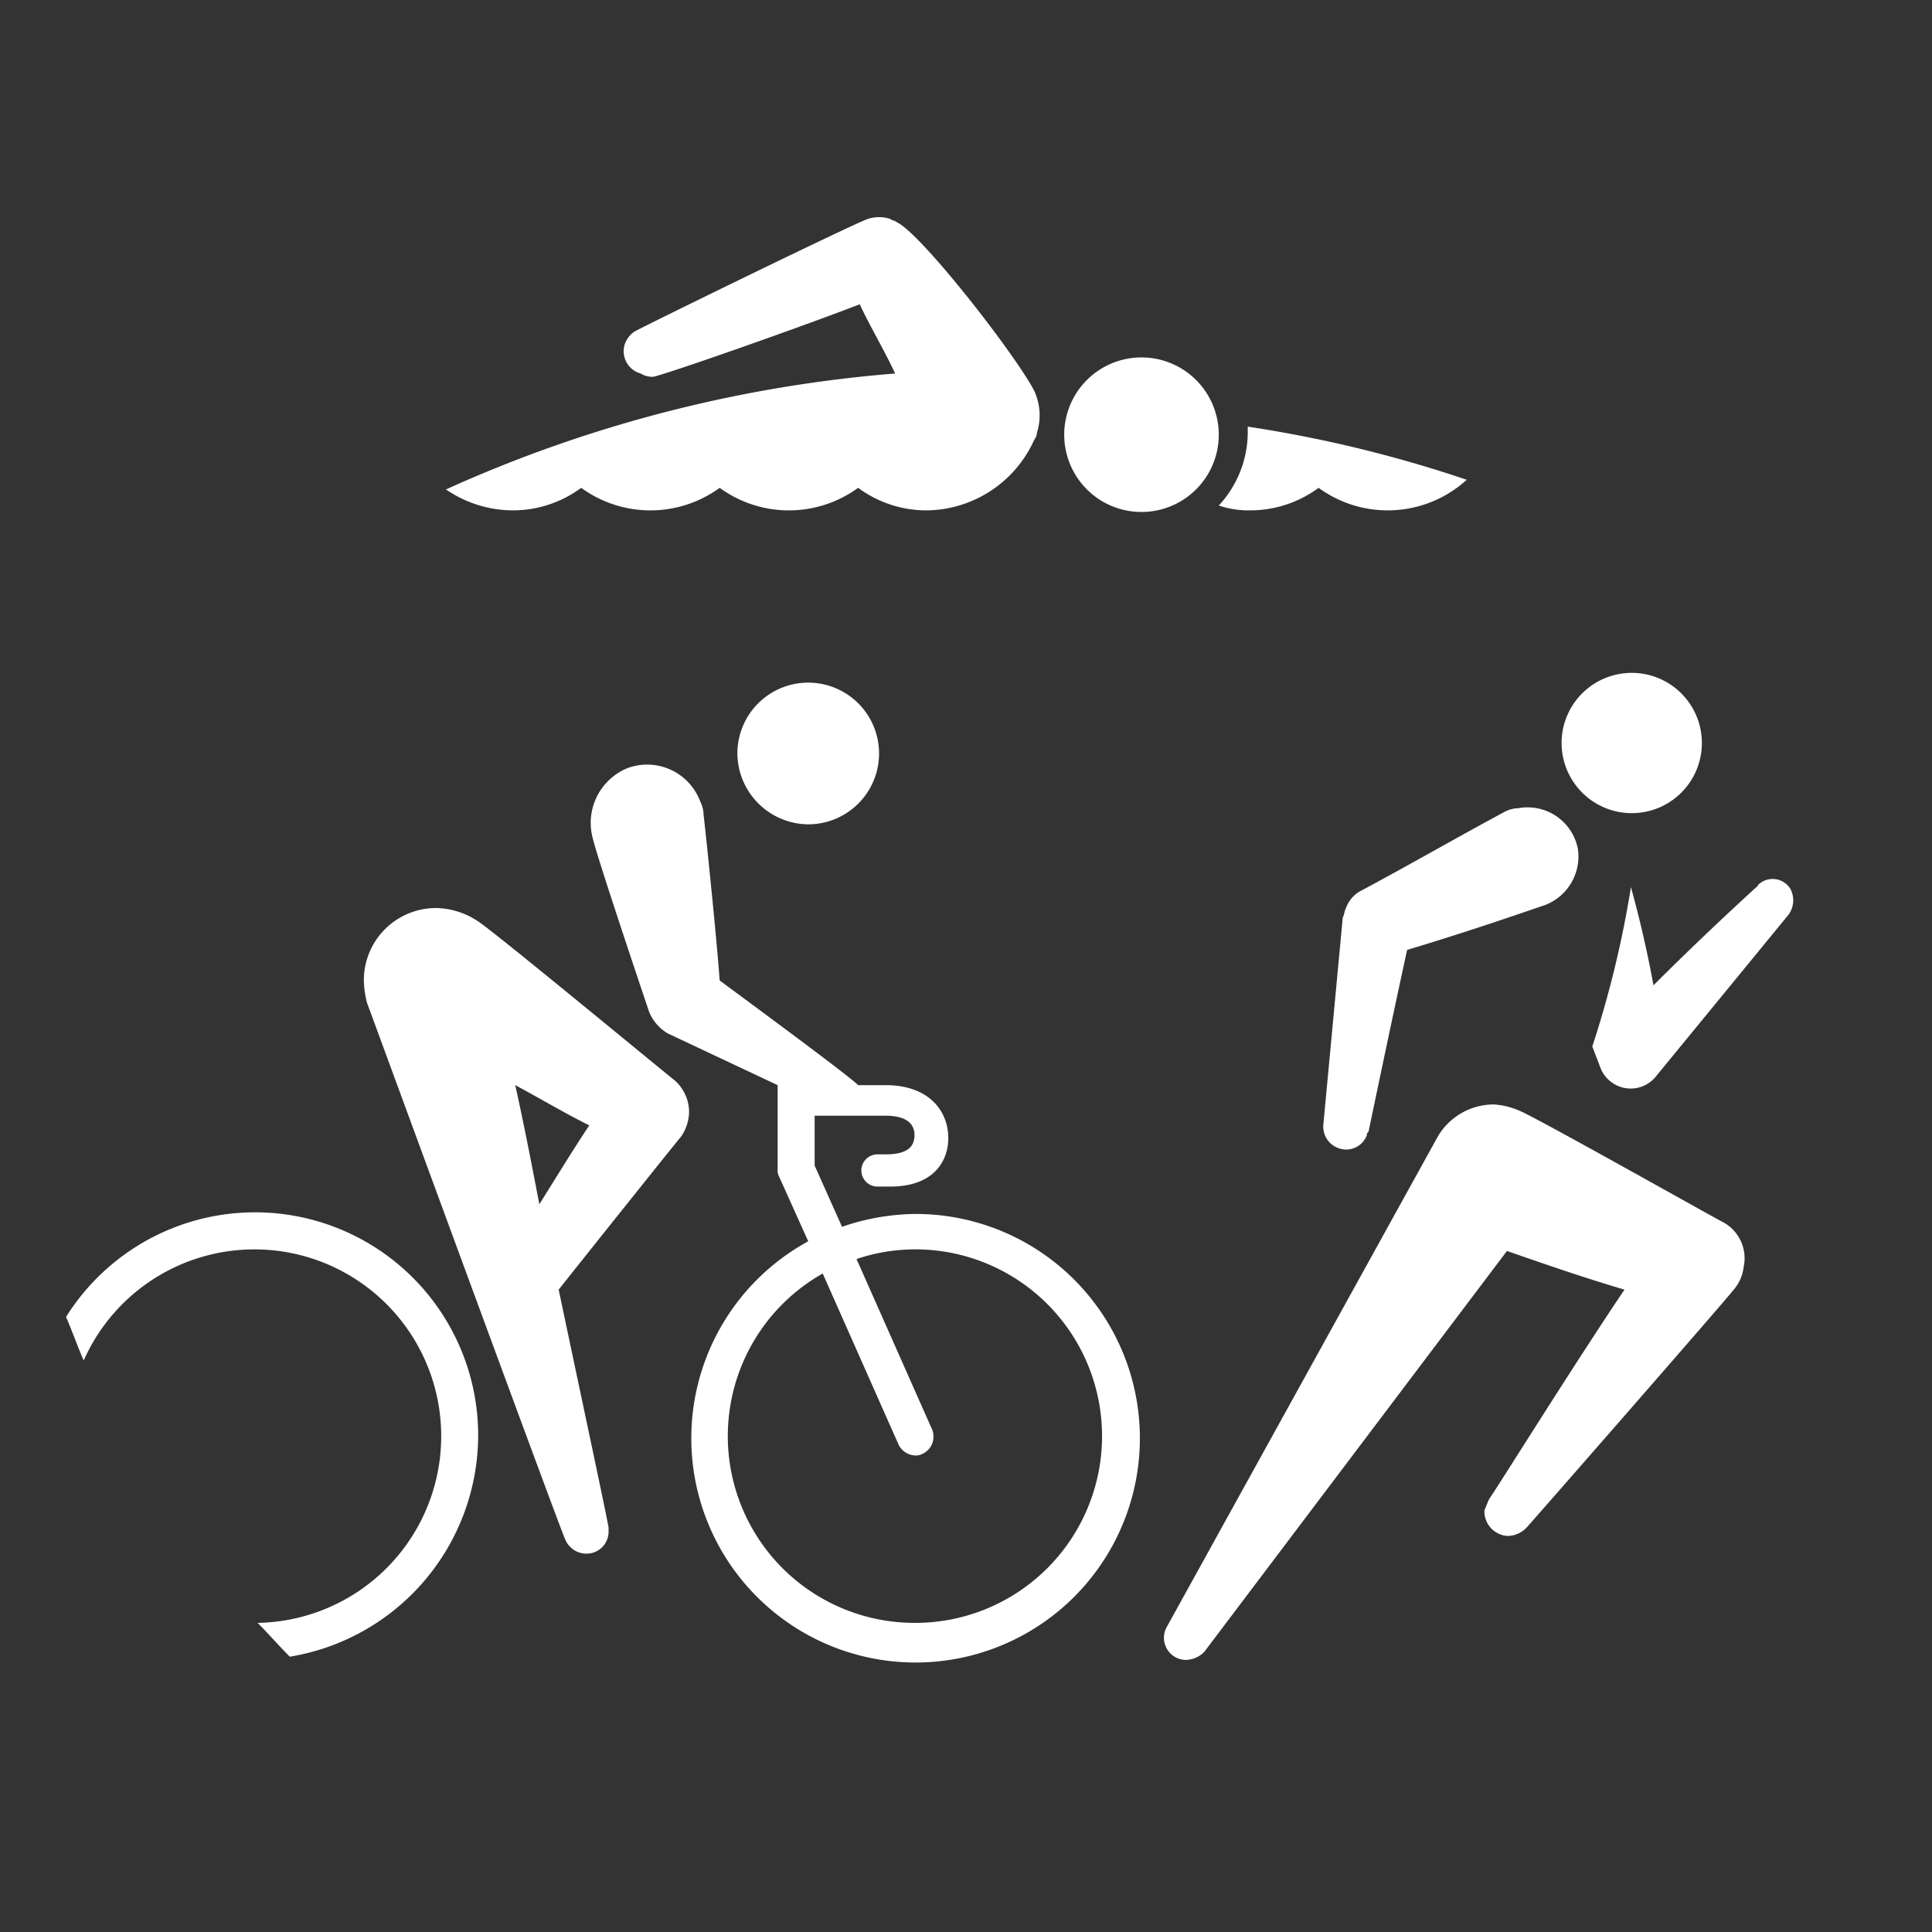 <?xml version="1.0" encoding="UTF-8"?> <svg xmlns="http://www.w3.org/2000/svg" id="picto-tri" width="120" height="120" viewBox="0 0 120 120"><rect x="0" y="0" width="120" height="120" fill="#333333" stroke="none"/><path id="Trazado_244" data-name="Trazado 244" d="M120,60A60,60,0,1,1,60,0a60.048,60.048,0,0,1,60,60" fill="#8b2030" opacity="0"></path><path id="Trazado_245" data-name="Trazado 245" d="M22.8,62.3c.3.8,12,32.7,12.3,33.3a1.424,1.424,0,0,0,1.3.9,1.367,1.367,0,0,0,1.4-1.4v-.2c0-.2-1.5-7.2-3.1-14.8,3.1-3.9,7.5-9.4,7.6-9.5a2.767,2.767,0,0,0,.5-1.6,2.647,2.647,0,0,0-.9-1.9c-.4-.3-10.8-8.9-12.1-9.8a4.845,4.845,0,0,0-2.7-.9,4.481,4.481,0,0,0-4.5,4.5,5.9,5.9,0,0,0,.2,1.4M32,67.4c1.5.8,3,1.7,4.6,2.5-1,1.5-2.1,3.3-3.1,4.9-.5-2.6-1-5.2-1.5-7.4" fill="#fff"></path><path id="Trazado_246" data-name="Trazado 246" d="M53.3,67.4c-.6-.6-6.3-4.8-8.6-6.5-.2-2.8-.9-9.5-1-10.3a1.884,1.884,0,0,0-.2-.8A3.522,3.522,0,0,0,39,47.7,3.673,3.673,0,0,0,36.8,52c.3,1.3,3.1,9.6,3.5,10.8a2.758,2.758,0,0,0,1.2,1.4l6.8,3.2v5.2a.9.9,0,0,0,.1.5l1.8,4a13.931,13.931,0,1,0,6.7-1.7,14.351,14.351,0,0,0-4.6.8l-1.7-3.8V69.3H55c1.3,0,1.8.5,1.8,1.2s-.4,1.2-1.8,1.2h-.5a1,1,0,1,0,0,2h.8c2.8,0,3.6-1.7,3.6-3,0-1.7-1.2-3.3-3.9-3.3H53.3Zm3.5,33.4a11.6,11.6,0,0,1-5.7-21.7l4.7,10.6a1.2,1.2,0,0,0,1,.7.9.9,0,0,0,.5-.1,1.179,1.179,0,0,0,.6-1.5L53.2,78.2a11.476,11.476,0,0,1,3.7-.6,11.6,11.6,0,1,1-.1,23.2" fill="#fff"></path><path id="Trazado_247" data-name="Trazado 247" d="M50.2,51.2a4.4,4.4,0,1,0-4.4-4.4,4.439,4.439,0,0,0,4.4,4.4" fill="#fff"></path><path id="Trazado_248" data-name="Trazado 248" d="M40.6,23.4c1.2-.3,8.9-3,12.8-4.5.6,1.3,1.5,2.8,2.2,4.3a83.806,83.806,0,0,0-27.9,7.2,7.387,7.387,0,0,0,4.1,1.3,7.14,7.14,0,0,0,4.3-1.4,7.3,7.3,0,0,0,8.6,0,7.3,7.3,0,0,0,8.6,0,7.14,7.14,0,0,0,4.3,1.4,7.409,7.409,0,0,0,6.6-4.3c.1-.2.2-.3.2-.5a3.6,3.6,0,0,0-.2-2.7c-1.3-2.4-7-9.7-8.5-10.4-.1-.1-.3-.1-.4-.2a2.228,2.228,0,0,0-1.4,0c-.9.3-14,6.7-14.5,7a1.555,1.555,0,0,0-.6.8,1.431,1.431,0,0,0,1,1.8,1.345,1.345,0,0,0,.8.2" fill="#fff"></path><path id="Trazado_249" data-name="Trazado 249" d="M77.5,26.5v.4a6.713,6.713,0,0,1-1.8,4.5,5.822,5.822,0,0,0,1.9.3,7.14,7.14,0,0,0,4.3-1.4,7.284,7.284,0,0,0,9.2-.5,79.325,79.325,0,0,0-13.6-3.3" fill="#fff"></path><path id="Trazado_250" data-name="Trazado 250" d="M70.9,22.2A4.8,4.8,0,1,0,75.7,27a4.8,4.8,0,0,0-4.8-4.8" fill="#fff"></path><path id="Trazado_251" data-name="Trazado 251" d="M99.4,66.3a2.011,2.011,0,0,0,3.5.5l8.2-10a1.528,1.528,0,0,0,.1-1.6,1.3,1.3,0,0,0-1.8-.4c-.1.1-.2.1-.2.2-2.3,2.1-4.5,4.2-6.5,6.2-.4-2.2-.9-4.3-1.4-6.1A64.089,64.089,0,0,1,98.9,65Z" fill="#fff"></path><path id="Trazado_252" data-name="Trazado 252" d="M93.5,50.4c-2.8,1.5-6.1,3.4-9.1,5a2,2,0,0,0-.8,1c-.1.2-.1.4-.2.6L82.2,69.8a1.417,1.417,0,0,0,.9,1.5,1.367,1.367,0,0,0,1.8-.8c0-.1,0-.1.1-.2.9-4.3,1.7-8.1,2.4-11.3,3-.9,6-1.9,8.6-2.8a3.226,3.226,0,0,0,2-3.5,3.181,3.181,0,0,0-3.7-2.5,1.884,1.884,0,0,0-.8.2" fill="#fff"></path><path id="Trazado_253" data-name="Trazado 253" d="M107,75.9c-.6-.3-11.6-6.5-12.6-6.9a4.707,4.707,0,0,0-1.6-.4,4.033,4.033,0,0,0-3.5,2L72.5,101a1.378,1.378,0,0,0,1.1,2.1,1.656,1.656,0,0,0,1.2-.5L93.6,77.7c2.3.8,4.9,1.7,7.3,2.4-3.3,4.9-7.9,12.3-8.4,13-.1.2-.2.5-.3.7a1.537,1.537,0,0,0,1.4,1.6,1.656,1.656,0,0,0,1.2-.5c.2-.2,12.7-14.5,12.8-14.7a2.628,2.628,0,0,0,.7-1.5,2.546,2.546,0,0,0-1.3-2.8" fill="#fff"></path><path id="Trazado_254" data-name="Trazado 254" d="M101.1,50.5A4.357,4.357,0,1,0,97,45.9a4.363,4.363,0,0,0,4.1,4.6" fill="#fff"></path><path id="Trazado_255" data-name="Trazado 255" d="M29.7,89.2A13.857,13.857,0,0,0,4.1,81.8c.4.9.7,1.8,1.1,2.7A11.6,11.6,0,1,1,16,100.8c.7.7,1.3,1.4,2,2.1A13.962,13.962,0,0,0,29.7,89.2" fill="#fff"></path></svg> 